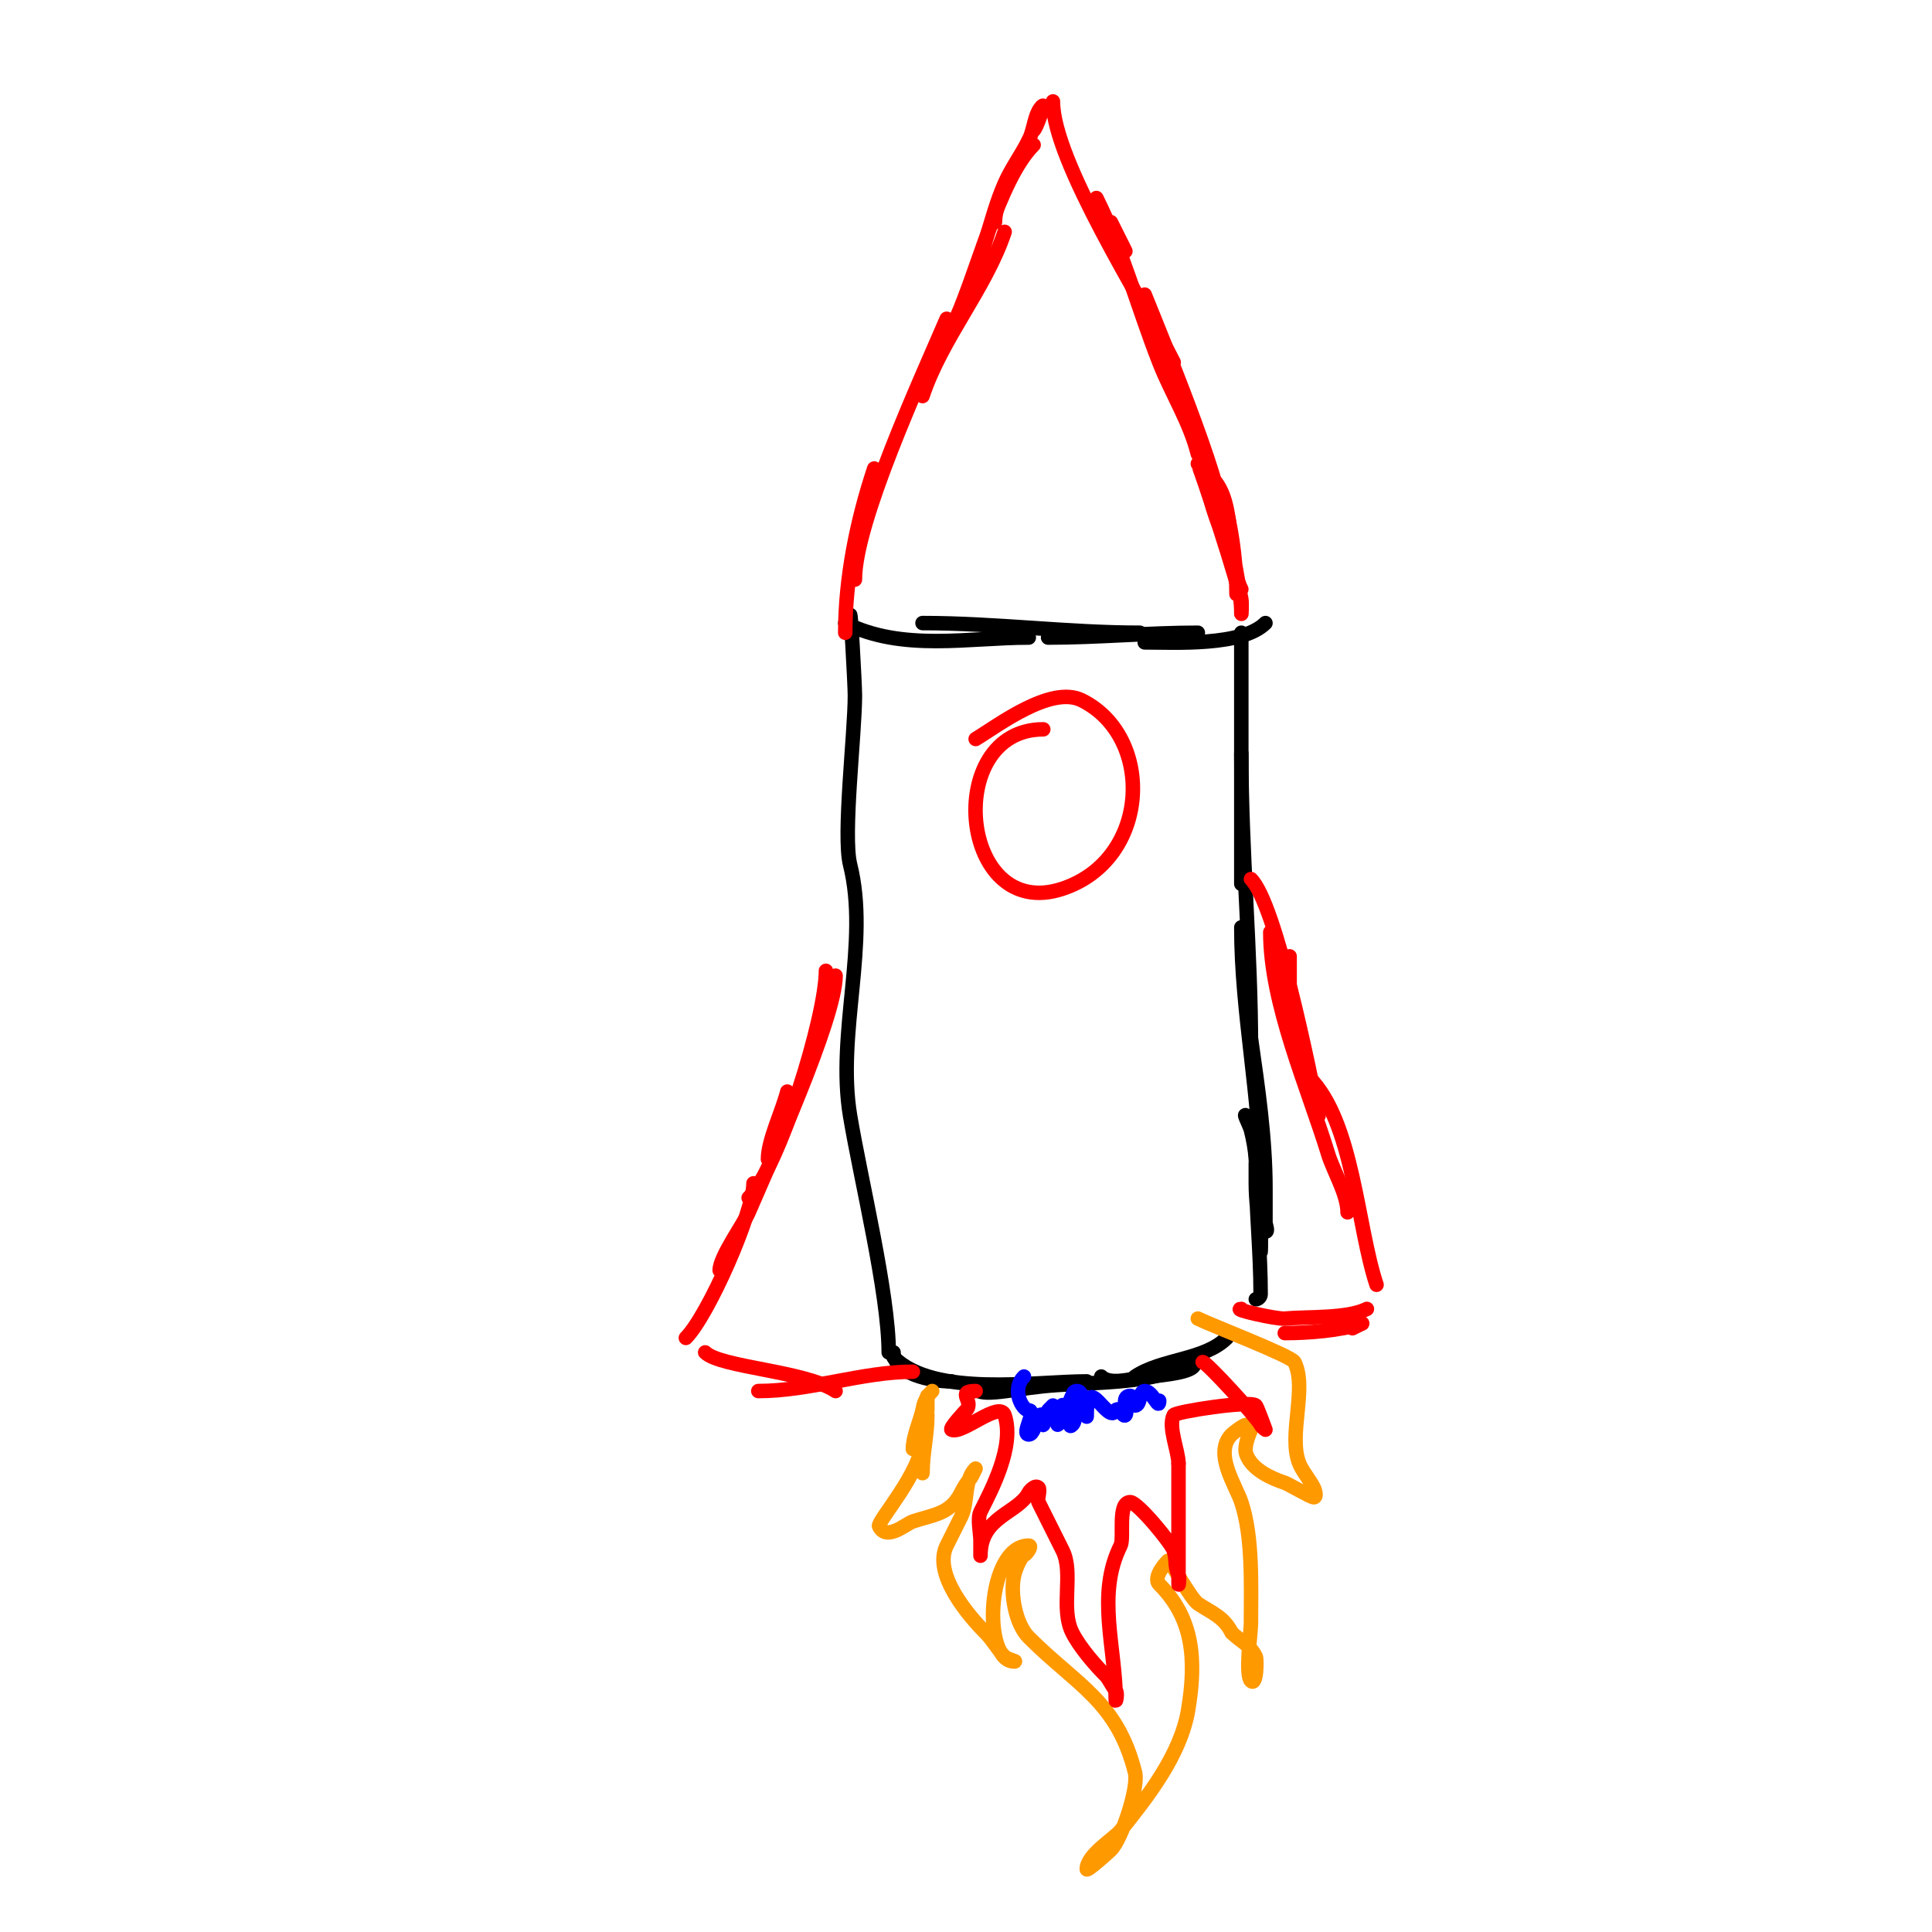 <svg viewBox='0 0 400 400' version='1.1' xmlns='http://www.w3.org/2000/svg' xmlns:xlink='http://www.w3.org/1999/xlink'><g fill='none' stroke='#000000' stroke-width='3' stroke-linecap='round' stroke-linejoin='round'><path d='M176,128c0,-4.352 1,13.757 1,16c0,7.87 -2.521,28.918 -1,35c4.058,16.231 -2.844,34.937 0,52c2.19,13.14 8,36.863 8,49'/><path d='M257,131c0,17.333 0,34.667 0,52'/><path d='M257,156c0,20.27 2,40.785 2,61'/><path d='M257,192c0,17.864 4,35.177 4,53'/><path d='M259,215c1.463,10.244 3,20.65 3,31c0,2.333 0,4.667 0,7c0,0.667 0.667,2 0,2c-2.155,0 -1.579,-8.684 -2,-15c-0.135,-2.023 -0.508,-4.033 -1,-6c-0.256,-1.023 -1.745,-3.745 -1,-3c4.861,4.861 3,21.324 3,28c0,1 0.124,-2.008 0,-3c-0.457,-3.653 -1,-7.318 -1,-11c0,-1.333 0,-5.333 0,-4c0,9.042 1,18.061 1,27c0,0.471 -0.529,1 -1,1'/><path d='M185,280c0,4.317 7.561,6 12,6'/><path d='M185,281c8.372,8.372 29.279,5 40,5'/><path d='M202,287c0,2.515 6.525,0.787 14,0c8.346,-0.879 21.526,-0.263 29,-4'/><path d='M228,285c2.46,2.46 10.314,-0.731 13,-1c2.018,-0.202 7.434,-2.434 6,-1c-1.392,1.392 -7.863,1.838 -9,2c-0.99,0.141 -3.832,0.555 -3,0c5.578,-3.719 14.38,-3.38 19,-8'/><path d='M175,129c11.864,5.932 25.474,3 38,3'/><path d='M191,129c15.1,0 30.025,2 45,2'/><path d='M217,132c10.382,0 20.723,-1 31,-1'/><path d='M237,133c6.215,0 20.166,0.834 25,-4'/></g>
<g fill='none' stroke='#ff0000' stroke-width='3' stroke-linecap='round' stroke-linejoin='round'><path d='M175,131c0,-11.311 2.412,-23.237 6,-34'/><path d='M177,120c0,-11.921 13.644,-41.503 19,-54'/><path d='M191,82c4.015,-12.044 13.074,-22.223 17,-34'/><path d='M197,68c5.053,-10.106 9.581,-30.581 17,-38'/><path d='M200,61c3.629,-7.258 4.78,-15.639 8,-23c1.376,-3.144 3.465,-5.93 5,-9c0.943,-1.886 1.057,-4.114 2,-6c0.211,-0.422 1,-1.471 1,-1c0,1.795 -3.269,6.269 -2,5c0.736,-0.736 1.805,-4.414 2,-5'/><path d='M213,29c-1.977,4.614 -7,11.93 -7,17'/><path d='M230,46c1,2 2,4 3,6'/><path d='M218,21c0,12.361 18.658,41.317 25,54'/><path d='M227,41c5.496,10.993 8.524,22.562 13,34c2.541,6.495 6.312,12.249 8,19'/><path d='M237,61c3.105,7.763 16,38.818 16,46'/><path d='M249,97c1.193,4.374 1.972,8.945 4,13'/><path d='M248,96c0.276,0.276 9,26.175 9,29'/><path d='M251,99c5.024,5.024 2.768,16.536 6,23'/><path d='M253,107c0,-7.39 2.432,10.161 3,13c0.27,1.348 0.774,2.644 1,4c0.164,0.986 0,4 0,3c0,-4.793 -1.511,-10.107 -2,-15c-0.137,-1.368 -0.774,-2.644 -1,-4c-0.11,-0.658 -0.162,-2.647 0,-2c1.267,5.07 2,11.782 2,17'/><path d='M216,151c-20.998,0 -17.406,40.135 4,33c18.175,-6.058 19.123,-31.438 4,-39c-6.429,-3.214 -17.483,5.29 -22,8'/><path d='M163,226c-1.012,4.05 -4,10.092 -4,14'/><path d='M171,201c0,9.396 -9.567,40.567 -16,47'/><path d='M173,202c0,8.918 -13.972,39.602 -18,49c-1.065,2.485 -6,9.24 -6,12'/><path d='M156,245c0,6.078 -9.368,27.368 -14,32'/><path d='M146,280c3.113,3.113 20.733,3.822 27,8'/><path d='M157,288c10.75,0 21.498,-4 32,-4'/><path d='M267,198c0,3.667 0,7.333 0,11'/><path d='M259,182c5.182,5.182 12.073,39.365 14,49'/><path d='M263,193c0,14.757 7.654,31.876 12,46c1.083,3.521 4,8.254 4,12'/><path d='M271,223c9.232,9.232 9.952,30.856 14,43'/><path d='M257,271c-2.111,0 7.267,2.158 9,2c4.667,-0.424 12.887,0.056 17,-2'/><path d='M266,276c4.712,0 11.506,-0.502 16,-2'/><path d='M282,274c-0.667,0.333 -1.333,0.667 -2,1'/></g>
<g fill='none' stroke='#ff9900' stroke-width='3' stroke-linecap='round' stroke-linejoin='round'><path d='M192,289c0,1 0,2 0,3'/><path d='M193,288c-2.474,2.474 -2,4.676 -2,8'/><path d='M191,292c-0.588,2.351 -2,5.541 -2,8'/><path d='M192,293c0,4.138 -1,7.838 -1,12'/><path d='M191,298c0,6.599 -9.476,17.047 -9,18c1.575,3.151 5.504,-0.501 7,-1c4.329,-1.443 7.743,-1.486 10,-6c0.502,-1.003 1.184,-2.184 2,-3c0.081,-0.081 1.081,-2.081 1,-2c-2.522,2.522 -1.498,6.997 -3,10c-0.957,1.914 -2.512,5.025 -3,6c-2.945,5.89 4.675,14.675 8,18c1.576,1.576 2.739,3.739 4,5c0.527,0.527 2.745,1 2,1c-6.781,0 -5.7,-24 3,-24c0.745,0 -0.333,1.667 -1,2c-0.679,0.34 -1.679,2.716 -2,4c-0.932,3.728 0.202,10.202 3,13c9.978,9.978 18.308,13.23 22,28c0.764,3.055 -2.716,13.716 -5,16c-0.619,0.619 -5,4.514 -5,4c0,-2.975 5.651,-6.313 7,-8c5.412,-6.765 12.42,-15.523 14,-25c1.753,-10.518 1.016,-18.984 -6,-26c-1.508,-1.508 1.849,-5 2,-5c0.087,0 4.63,8.087 6,9c2.874,1.916 5.378,2.756 7,6'/><path d='M255,338c1.87,1.87 3.71,2.42 5,5c0.252,0.504 0.205,6.205 -1,5c-1.232,-1.232 0,-10.064 0,-12c0,-7.759 0.411,-17.766 -2,-25c-1.169,-3.508 -5.812,-10.188 -2,-14c0.441,-0.441 2.535,-2 3,-2c1.333,0 2,-1 2,-1c0,0 -2.734,4.799 -2,7c1.106,3.319 5.422,5.141 8,6c0.827,0.276 5.388,3 6,3c0.667,0 0.298,-1.404 0,-2c-0.785,-1.569 -2.368,-3.42 -3,-5c-2.361,-5.904 1.722,-15.557 -1,-21c-0.621,-1.243 -17.284,-7.642 -20,-9'/></g>
<g fill='none' stroke='#ff0000' stroke-width='3' stroke-linecap='round' stroke-linejoin='round'><path d='M202,288c-4.219,0 -0.164,2.164 -2,4c-0.218,0.218 -3.505,3.748 -3,4c2.135,1.067 9.97,-6.089 11,-3c2.143,6.43 -2.769,15.539 -5,20c-0.693,1.386 0,4.405 0,6c0,1 0,4 0,3c0,-8.064 7.827,-8.653 10,-13c0.13,-0.26 1.31,-1.69 2,-1c0.462,0.462 -0.302,2.396 0,3c1.677,3.355 3.23,6.46 5,10c2.336,4.673 -0.511,11.977 2,17c1.602,3.203 4.991,6.991 7,9c0.518,0.518 1.482,2.482 2,3c0.471,0.471 0,2.667 0,2c0,-10.896 -4.073,-21.854 1,-32c0.807,-1.614 -0.708,-9 2,-9c1.527,0 8.476,8.427 9,10c0.657,1.97 0.077,3.154 1,5c0.298,0.596 0,2.667 0,2c0,-8.499 0,-16.848 0,-25'/><path d='M244,303c0,-2.6 -2.221,-7.558 -1,-10c0.355,-0.711 15.885,-3.115 17,-2c0.29,0.29 2,5 2,5c0,0 -0.789,-0.578 -1,-1c-0.814,-1.627 -11.194,-13 -12,-13'/></g>
<g fill='none' stroke='#0000ff' stroke-width='3' stroke-linecap='round' stroke-linejoin='round'><path d='M212,285c-2.689,2.689 -0.318,7 1,7c1.667,0 -1.667,5 0,5c0.471,0 0.789,-0.578 1,-1c0.149,-0.298 -0.105,-0.684 0,-1c0.357,-1.073 2,-3.575 2,-1c0,0.333 -0.236,1.236 0,1c0.184,-0.184 0.816,-2.816 1,-3c0.333,-0.333 1,-1 1,-1c0,0 0.89,4.11 1,4c0.972,-0.972 1,-5.374 1,-4c0,1 -0.707,3.707 0,3c0.254,-0.254 1.902,-5.195 2,-5c0.894,1.789 -1.414,7.414 0,6c1.667,-1.667 -1.357,-7 1,-7c1.795,0 2,6.795 2,5c0,-9.329 4.427,2.146 6,-1c0.149,-0.298 0.851,-0.298 1,0c0.211,0.422 0.667,1.333 1,1c0.668,-0.668 -1.102,-4 1,-4c0.745,0 0.255,2 1,2c1.202,0 0.798,-3 2,-3c1.681,0 3,4.162 3,2'/></g>
</svg>